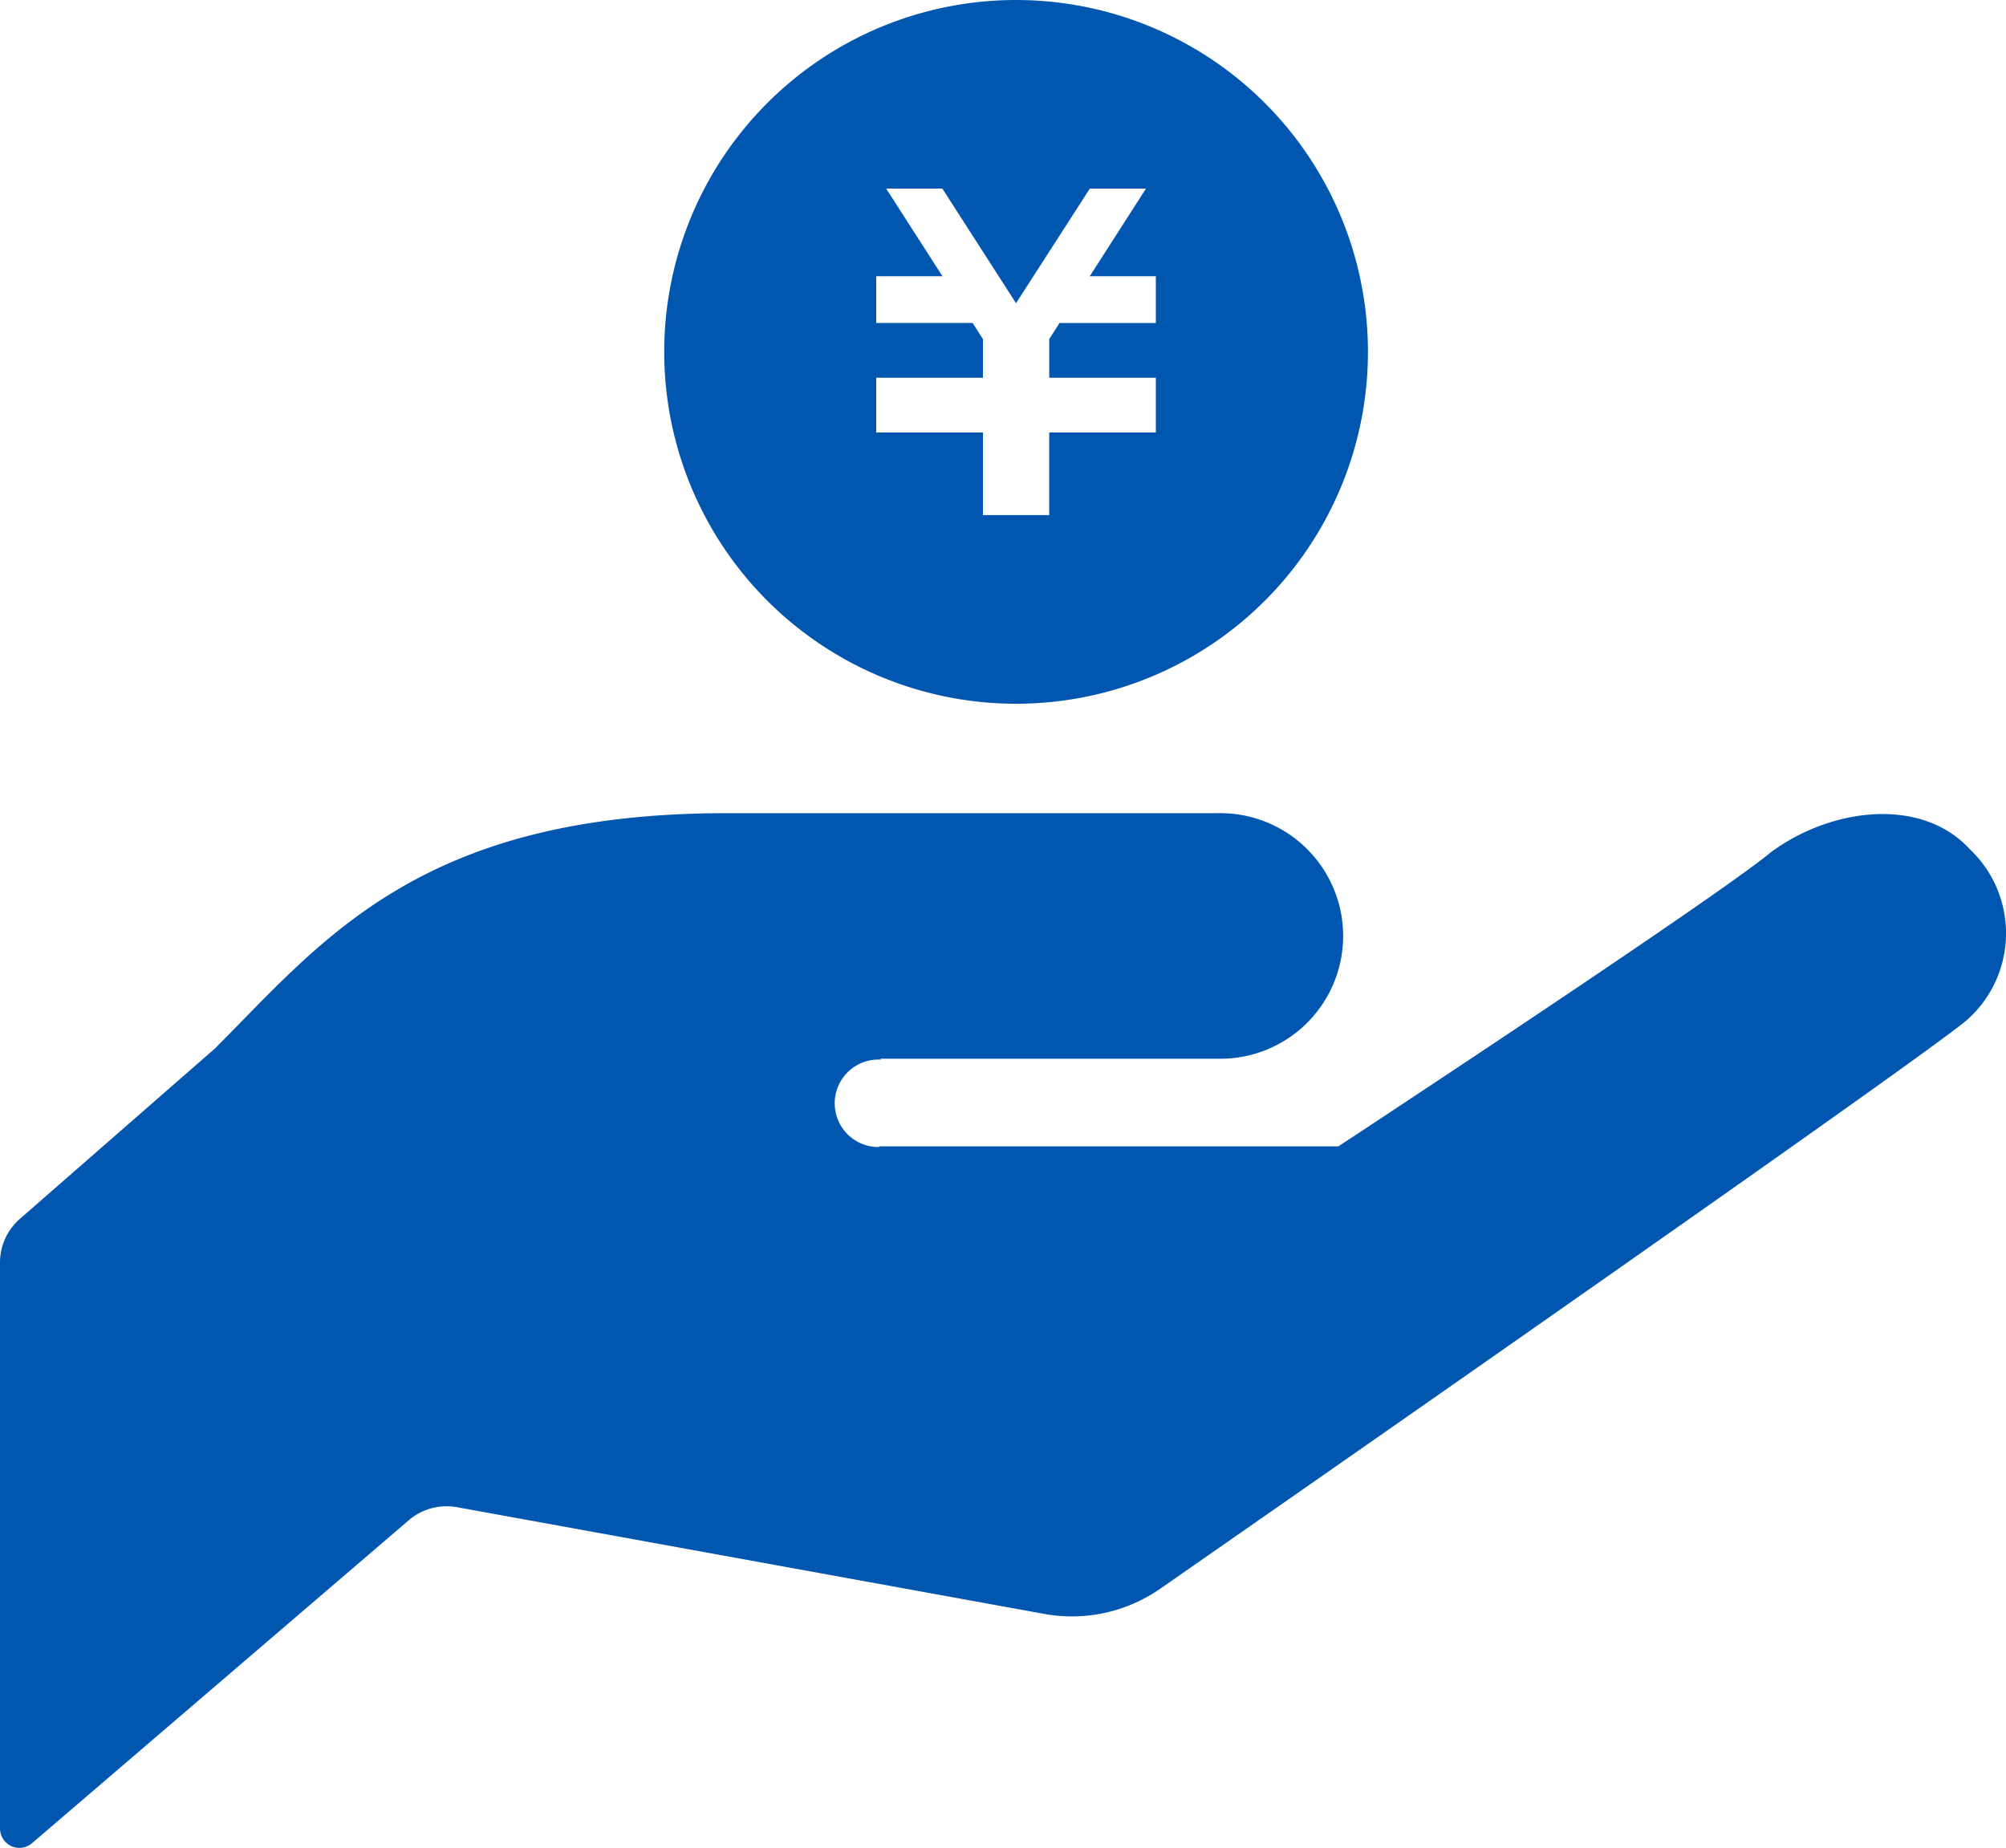 <svg xmlns="http://www.w3.org/2000/svg" viewBox="0 0 42 38.688"><defs><style>.cls-1{fill:#0157af;}</style></defs><title>i_benri_tesuryou</title><g id="_1" data-name="1"><path class="cls-1" d="M18.426,22.166H25.5a2.571,2.571,0,1,0,0-5.141H15.213c-6.429,0-8.464,2.678-10.713,4.927L.417,25.518A1.215,1.215,0,0,0,0,26.433v11.85a.406.406,0,0,0,.67.307l7.89-6.763a1.219,1.219,0,0,1,1.007-.272l12.295,2.234a3.24,3.24,0,0,0,2.453-.543S40.009,22.334,41.166,21.369h0a2.422,2.422,0,0,0,.079-3.587c-1.015-1.108-2.906-.872-4.169.062C35.92,18.808,28.023,24,28.023,24h-9.6l-.031.015a.916.916,0,1,1,.061-1.83Z"/><path class="cls-1" d="M21.274,0a7.367,7.367,0,1,0,7.367,7.367A7.367,7.367,0,0,0,21.274,0ZM24.2,6.762H22.184l-.216.338v.808H24.2V9.055H21.968v1.73H20.58V9.055H18.346V7.908H20.58V7.1l-.216-.339H18.346V5.784h1.387L18.554,3.948H19.73l1.543,2.4,1.545-2.4h1.176L22.816,5.784H24.2Z"/></g></svg>